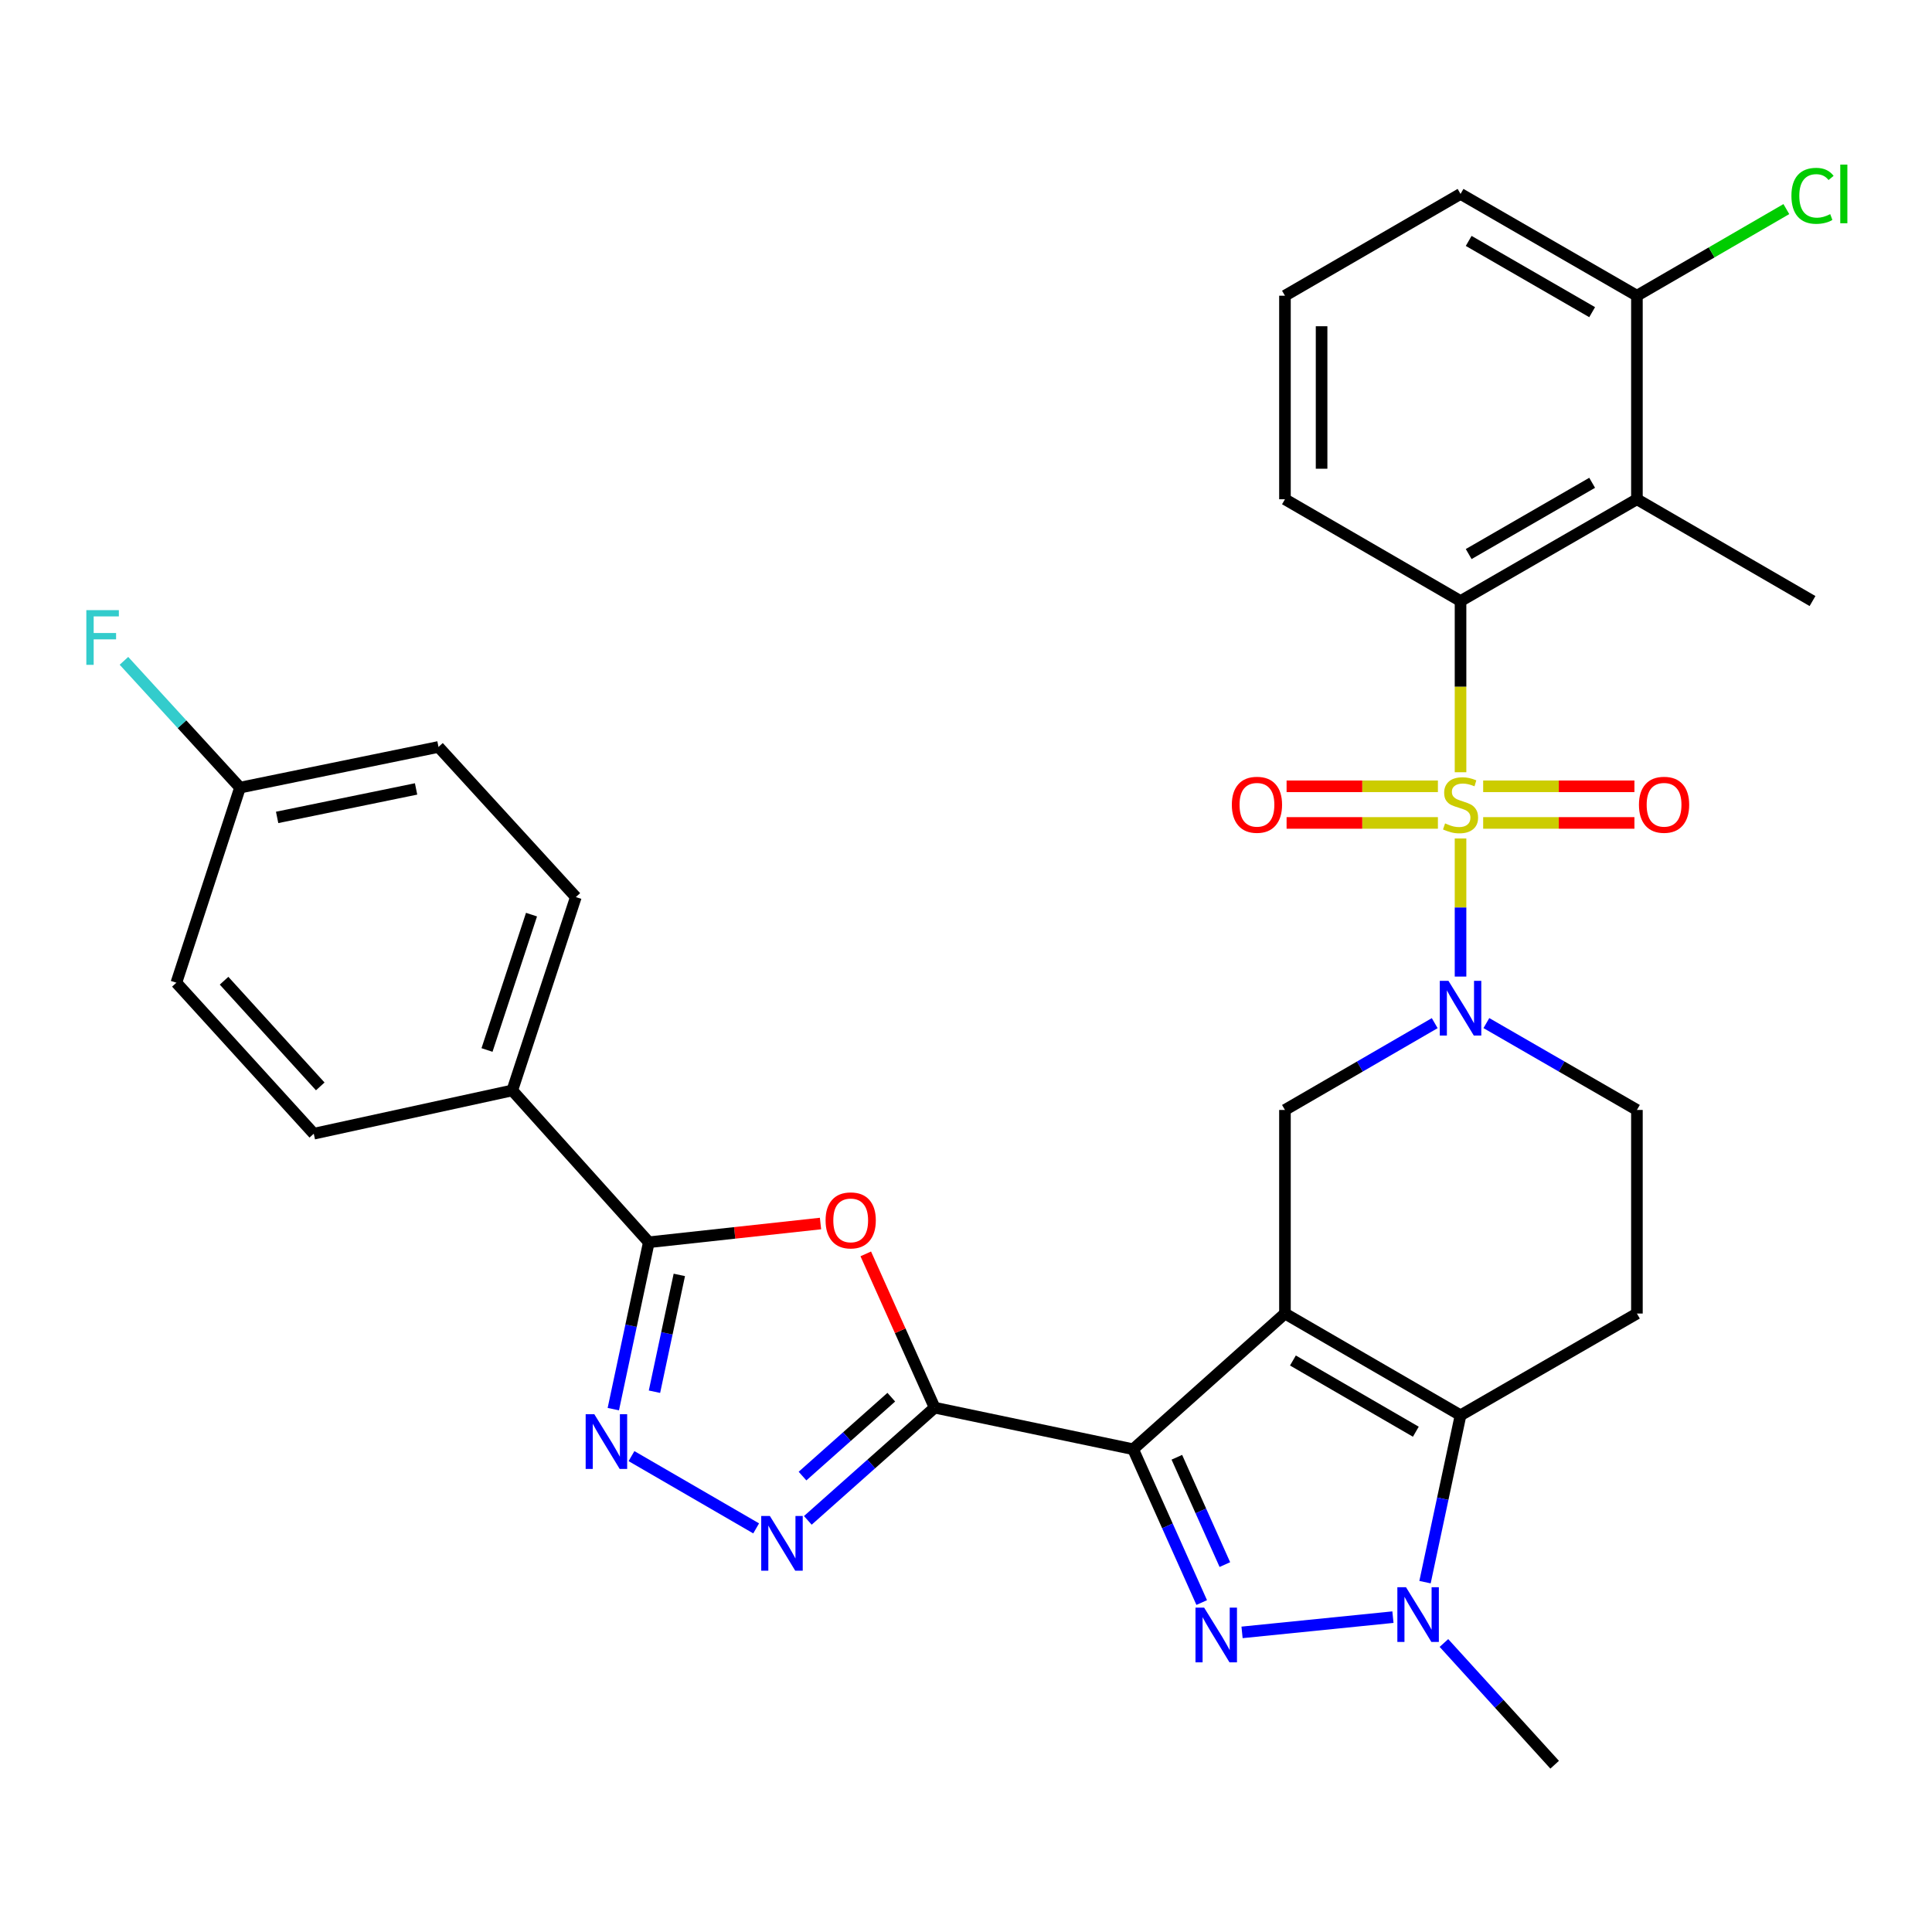 <?xml version='1.0' encoding='iso-8859-1'?>
<svg version='1.1' baseProfile='full'
              xmlns='http://www.w3.org/2000/svg'
                      xmlns:rdkit='http://www.rdkit.org/xml'
                      xmlns:xlink='http://www.w3.org/1999/xlink'
                  xml:space='preserve'
width='1000px' height='1000px' viewBox='0 0 1000 1000'>
<!-- END OF HEADER -->
<rect style='opacity:1.0;fill:#FFFFFF;stroke:none' width='1000' height='1000' x='0' y='0'> </rect>
<path class='bond-1' d='M 665.091,679.884 L 586.501,750.12' style='fill:none;fill-rule:evenodd;stroke:#000000;stroke-width:6px;stroke-linecap:butt;stroke-linejoin:miter;stroke-opacity:1' />
<path class='bond-4' d='M 665.091,679.884 L 755.972,732.551' style='fill:none;fill-rule:evenodd;stroke:#000000;stroke-width:6px;stroke-linecap:butt;stroke-linejoin:miter;stroke-opacity:1' />
<path class='bond-4' d='M 669.216,704.189 L 732.833,741.055' style='fill:none;fill-rule:evenodd;stroke:#000000;stroke-width:6px;stroke-linecap:butt;stroke-linejoin:miter;stroke-opacity:1' />
<path class='bond-12' d='M 665.091,679.884 L 665.091,574.509' style='fill:none;fill-rule:evenodd;stroke:#000000;stroke-width:6px;stroke-linecap:butt;stroke-linejoin:miter;stroke-opacity:1' />
<path class='bond-0' d='M 755.972,433.981 L 755.972,469.728' style='fill:none;fill-rule:evenodd;stroke:#CCCC00;stroke-width:6px;stroke-linecap:butt;stroke-linejoin:miter;stroke-opacity:1' />
<path class='bond-0' d='M 755.972,469.728 L 755.972,505.475' style='fill:none;fill-rule:evenodd;stroke:#0000FF;stroke-width:6px;stroke-linecap:butt;stroke-linejoin:miter;stroke-opacity:1' />
<path class='bond-10' d='M 755.972,399.713 L 755.972,355.407' style='fill:none;fill-rule:evenodd;stroke:#CCCC00;stroke-width:6px;stroke-linecap:butt;stroke-linejoin:miter;stroke-opacity:1' />
<path class='bond-10' d='M 755.972,355.407 L 755.972,311.102' style='fill:none;fill-rule:evenodd;stroke:#000000;stroke-width:6px;stroke-linecap:butt;stroke-linejoin:miter;stroke-opacity:1' />
<path class='bond-15' d='M 767.686,425.947 L 806.83,425.947' style='fill:none;fill-rule:evenodd;stroke:#CCCC00;stroke-width:6px;stroke-linecap:butt;stroke-linejoin:miter;stroke-opacity:1' />
<path class='bond-15' d='M 806.83,425.947 L 845.975,425.947' style='fill:none;fill-rule:evenodd;stroke:#FF0000;stroke-width:6px;stroke-linecap:butt;stroke-linejoin:miter;stroke-opacity:1' />
<path class='bond-15' d='M 767.686,406.987 L 806.83,406.987' style='fill:none;fill-rule:evenodd;stroke:#CCCC00;stroke-width:6px;stroke-linecap:butt;stroke-linejoin:miter;stroke-opacity:1' />
<path class='bond-15' d='M 806.83,406.987 L 845.975,406.987' style='fill:none;fill-rule:evenodd;stroke:#FF0000;stroke-width:6px;stroke-linecap:butt;stroke-linejoin:miter;stroke-opacity:1' />
<path class='bond-16' d='M 744.258,406.987 L 705.098,406.987' style='fill:none;fill-rule:evenodd;stroke:#CCCC00;stroke-width:6px;stroke-linecap:butt;stroke-linejoin:miter;stroke-opacity:1' />
<path class='bond-16' d='M 705.098,406.987 L 665.938,406.987' style='fill:none;fill-rule:evenodd;stroke:#FF0000;stroke-width:6px;stroke-linecap:butt;stroke-linejoin:miter;stroke-opacity:1' />
<path class='bond-16' d='M 744.258,425.947 L 705.098,425.947' style='fill:none;fill-rule:evenodd;stroke:#CCCC00;stroke-width:6px;stroke-linecap:butt;stroke-linejoin:miter;stroke-opacity:1' />
<path class='bond-16' d='M 705.098,425.947 L 665.938,425.947' style='fill:none;fill-rule:evenodd;stroke:#FF0000;stroke-width:6px;stroke-linecap:butt;stroke-linejoin:miter;stroke-opacity:1' />
<path class='bond-2' d='M 586.501,750.12 L 604.254,789.798' style='fill:none;fill-rule:evenodd;stroke:#000000;stroke-width:6px;stroke-linecap:butt;stroke-linejoin:miter;stroke-opacity:1' />
<path class='bond-2' d='M 604.254,789.798 L 622.006,829.475' style='fill:none;fill-rule:evenodd;stroke:#0000FF;stroke-width:6px;stroke-linecap:butt;stroke-linejoin:miter;stroke-opacity:1' />
<path class='bond-2' d='M 609.134,754.28 L 621.56,782.055' style='fill:none;fill-rule:evenodd;stroke:#000000;stroke-width:6px;stroke-linecap:butt;stroke-linejoin:miter;stroke-opacity:1' />
<path class='bond-2' d='M 621.56,782.055 L 633.987,809.829' style='fill:none;fill-rule:evenodd;stroke:#0000FF;stroke-width:6px;stroke-linecap:butt;stroke-linejoin:miter;stroke-opacity:1' />
<path class='bond-3' d='M 586.501,750.12 L 483.77,728.601' style='fill:none;fill-rule:evenodd;stroke:#000000;stroke-width:6px;stroke-linecap:butt;stroke-linejoin:miter;stroke-opacity:1' />
<path class='bond-32' d='M 642.885,844.919 L 720.98,837.03' style='fill:none;fill-rule:evenodd;stroke:#0000FF;stroke-width:6px;stroke-linecap:butt;stroke-linejoin:miter;stroke-opacity:1' />
<path class='bond-7' d='M 483.77,728.601 L 465.945,688.804' style='fill:none;fill-rule:evenodd;stroke:#000000;stroke-width:6px;stroke-linecap:butt;stroke-linejoin:miter;stroke-opacity:1' />
<path class='bond-7' d='M 465.945,688.804 L 448.121,649.006' style='fill:none;fill-rule:evenodd;stroke:#FF0000;stroke-width:6px;stroke-linecap:butt;stroke-linejoin:miter;stroke-opacity:1' />
<path class='bond-8' d='M 483.77,728.601 L 450.951,757.771' style='fill:none;fill-rule:evenodd;stroke:#000000;stroke-width:6px;stroke-linecap:butt;stroke-linejoin:miter;stroke-opacity:1' />
<path class='bond-8' d='M 450.951,757.771 L 418.132,786.942' style='fill:none;fill-rule:evenodd;stroke:#0000FF;stroke-width:6px;stroke-linecap:butt;stroke-linejoin:miter;stroke-opacity:1' />
<path class='bond-8' d='M 461.328,723.181 L 438.355,743.6' style='fill:none;fill-rule:evenodd;stroke:#000000;stroke-width:6px;stroke-linecap:butt;stroke-linejoin:miter;stroke-opacity:1' />
<path class='bond-8' d='M 438.355,743.6 L 415.382,764.019' style='fill:none;fill-rule:evenodd;stroke:#0000FF;stroke-width:6px;stroke-linecap:butt;stroke-linejoin:miter;stroke-opacity:1' />
<path class='bond-6' d='M 755.972,732.551 L 746.779,775.734' style='fill:none;fill-rule:evenodd;stroke:#000000;stroke-width:6px;stroke-linecap:butt;stroke-linejoin:miter;stroke-opacity:1' />
<path class='bond-6' d='M 746.779,775.734 L 737.586,818.917' style='fill:none;fill-rule:evenodd;stroke:#0000FF;stroke-width:6px;stroke-linecap:butt;stroke-linejoin:miter;stroke-opacity:1' />
<path class='bond-14' d='M 755.972,732.551 L 847.265,679.884' style='fill:none;fill-rule:evenodd;stroke:#000000;stroke-width:6px;stroke-linecap:butt;stroke-linejoin:miter;stroke-opacity:1' />
<path class='bond-5' d='M 742.606,529.579 L 703.848,552.044' style='fill:none;fill-rule:evenodd;stroke:#0000FF;stroke-width:6px;stroke-linecap:butt;stroke-linejoin:miter;stroke-opacity:1' />
<path class='bond-5' d='M 703.848,552.044 L 665.091,574.509' style='fill:none;fill-rule:evenodd;stroke:#000000;stroke-width:6px;stroke-linecap:butt;stroke-linejoin:miter;stroke-opacity:1' />
<path class='bond-17' d='M 769.347,529.549 L 808.306,552.029' style='fill:none;fill-rule:evenodd;stroke:#0000FF;stroke-width:6px;stroke-linecap:butt;stroke-linejoin:miter;stroke-opacity:1' />
<path class='bond-17' d='M 808.306,552.029 L 847.265,574.509' style='fill:none;fill-rule:evenodd;stroke:#000000;stroke-width:6px;stroke-linecap:butt;stroke-linejoin:miter;stroke-opacity:1' />
<path class='bond-22' d='M 747.376,850.409 L 776.032,881.914' style='fill:none;fill-rule:evenodd;stroke:#0000FF;stroke-width:6px;stroke-linecap:butt;stroke-linejoin:miter;stroke-opacity:1' />
<path class='bond-22' d='M 776.032,881.914 L 804.689,913.419' style='fill:none;fill-rule:evenodd;stroke:#000000;stroke-width:6px;stroke-linecap:butt;stroke-linejoin:miter;stroke-opacity:1' />
<path class='bond-11' d='M 424.692,633.293 L 380.261,638.14' style='fill:none;fill-rule:evenodd;stroke:#FF0000;stroke-width:6px;stroke-linecap:butt;stroke-linejoin:miter;stroke-opacity:1' />
<path class='bond-11' d='M 380.261,638.14 L 335.829,642.986' style='fill:none;fill-rule:evenodd;stroke:#000000;stroke-width:6px;stroke-linecap:butt;stroke-linejoin:miter;stroke-opacity:1' />
<path class='bond-9' d='M 391.383,791.089 L 326.857,753.684' style='fill:none;fill-rule:evenodd;stroke:#0000FF;stroke-width:6px;stroke-linecap:butt;stroke-linejoin:miter;stroke-opacity:1' />
<path class='bond-34' d='M 317.451,729.363 L 326.64,686.174' style='fill:none;fill-rule:evenodd;stroke:#0000FF;stroke-width:6px;stroke-linecap:butt;stroke-linejoin:miter;stroke-opacity:1' />
<path class='bond-34' d='M 326.64,686.174 L 335.829,642.986' style='fill:none;fill-rule:evenodd;stroke:#000000;stroke-width:6px;stroke-linecap:butt;stroke-linejoin:miter;stroke-opacity:1' />
<path class='bond-34' d='M 338.753,720.352 L 345.185,690.12' style='fill:none;fill-rule:evenodd;stroke:#0000FF;stroke-width:6px;stroke-linecap:butt;stroke-linejoin:miter;stroke-opacity:1' />
<path class='bond-34' d='M 345.185,690.12 L 351.617,659.888' style='fill:none;fill-rule:evenodd;stroke:#000000;stroke-width:6px;stroke-linecap:butt;stroke-linejoin:miter;stroke-opacity:1' />
<path class='bond-13' d='M 755.972,311.102 L 847.265,258.414' style='fill:none;fill-rule:evenodd;stroke:#000000;stroke-width:6px;stroke-linecap:butt;stroke-linejoin:miter;stroke-opacity:1' />
<path class='bond-13' d='M 760.189,286.777 L 824.093,249.896' style='fill:none;fill-rule:evenodd;stroke:#000000;stroke-width:6px;stroke-linecap:butt;stroke-linejoin:miter;stroke-opacity:1' />
<path class='bond-25' d='M 755.972,311.102 L 665.091,258.414' style='fill:none;fill-rule:evenodd;stroke:#000000;stroke-width:6px;stroke-linecap:butt;stroke-linejoin:miter;stroke-opacity:1' />
<path class='bond-18' d='M 335.829,642.986 L 265.15,564.407' style='fill:none;fill-rule:evenodd;stroke:#000000;stroke-width:6px;stroke-linecap:butt;stroke-linejoin:miter;stroke-opacity:1' />
<path class='bond-19' d='M 847.265,258.414 L 847.265,153.06' style='fill:none;fill-rule:evenodd;stroke:#000000;stroke-width:6px;stroke-linecap:butt;stroke-linejoin:miter;stroke-opacity:1' />
<path class='bond-29' d='M 847.265,258.414 L 938.157,311.102' style='fill:none;fill-rule:evenodd;stroke:#000000;stroke-width:6px;stroke-linecap:butt;stroke-linejoin:miter;stroke-opacity:1' />
<path class='bond-33' d='M 847.265,679.884 L 847.265,574.509' style='fill:none;fill-rule:evenodd;stroke:#000000;stroke-width:6px;stroke-linecap:butt;stroke-linejoin:miter;stroke-opacity:1' />
<path class='bond-20' d='M 265.15,564.407 L 298.057,464.32' style='fill:none;fill-rule:evenodd;stroke:#000000;stroke-width:6px;stroke-linecap:butt;stroke-linejoin:miter;stroke-opacity:1' />
<path class='bond-20' d='M 252.075,543.472 L 275.109,473.411' style='fill:none;fill-rule:evenodd;stroke:#000000;stroke-width:6px;stroke-linecap:butt;stroke-linejoin:miter;stroke-opacity:1' />
<path class='bond-21' d='M 265.15,564.407 L 162.408,586.801' style='fill:none;fill-rule:evenodd;stroke:#000000;stroke-width:6px;stroke-linecap:butt;stroke-linejoin:miter;stroke-opacity:1' />
<path class='bond-24' d='M 847.265,153.06 L 885.937,130.642' style='fill:none;fill-rule:evenodd;stroke:#000000;stroke-width:6px;stroke-linecap:butt;stroke-linejoin:miter;stroke-opacity:1' />
<path class='bond-24' d='M 885.937,130.642 L 924.61,108.224' style='fill:none;fill-rule:evenodd;stroke:#00CC00;stroke-width:6px;stroke-linecap:butt;stroke-linejoin:miter;stroke-opacity:1' />
<path class='bond-35' d='M 847.265,153.06 L 755.972,100.372' style='fill:none;fill-rule:evenodd;stroke:#000000;stroke-width:6px;stroke-linecap:butt;stroke-linejoin:miter;stroke-opacity:1' />
<path class='bond-35' d='M 824.093,161.578 L 760.189,124.696' style='fill:none;fill-rule:evenodd;stroke:#000000;stroke-width:6px;stroke-linecap:butt;stroke-linejoin:miter;stroke-opacity:1' />
<path class='bond-27' d='M 298.057,464.32 L 226.967,386.615' style='fill:none;fill-rule:evenodd;stroke:#000000;stroke-width:6px;stroke-linecap:butt;stroke-linejoin:miter;stroke-opacity:1' />
<path class='bond-26' d='M 162.408,586.801 L 91.287,508.654' style='fill:none;fill-rule:evenodd;stroke:#000000;stroke-width:6px;stroke-linecap:butt;stroke-linejoin:miter;stroke-opacity:1' />
<path class='bond-26' d='M 165.762,562.318 L 115.978,507.615' style='fill:none;fill-rule:evenodd;stroke:#000000;stroke-width:6px;stroke-linecap:butt;stroke-linejoin:miter;stroke-opacity:1' />
<path class='bond-23' d='M 124.225,407.671 L 91.287,508.654' style='fill:none;fill-rule:evenodd;stroke:#000000;stroke-width:6px;stroke-linecap:butt;stroke-linejoin:miter;stroke-opacity:1' />
<path class='bond-28' d='M 124.225,407.671 L 94.191,374.857' style='fill:none;fill-rule:evenodd;stroke:#000000;stroke-width:6px;stroke-linecap:butt;stroke-linejoin:miter;stroke-opacity:1' />
<path class='bond-28' d='M 94.191,374.857 L 64.157,342.044' style='fill:none;fill-rule:evenodd;stroke:#33CCCC;stroke-width:6px;stroke-linecap:butt;stroke-linejoin:miter;stroke-opacity:1' />
<path class='bond-36' d='M 124.225,407.671 L 226.967,386.615' style='fill:none;fill-rule:evenodd;stroke:#000000;stroke-width:6px;stroke-linecap:butt;stroke-linejoin:miter;stroke-opacity:1' />
<path class='bond-36' d='M 143.443,423.087 L 215.362,408.348' style='fill:none;fill-rule:evenodd;stroke:#000000;stroke-width:6px;stroke-linecap:butt;stroke-linejoin:miter;stroke-opacity:1' />
<path class='bond-30' d='M 665.091,258.414 L 665.091,153.06' style='fill:none;fill-rule:evenodd;stroke:#000000;stroke-width:6px;stroke-linecap:butt;stroke-linejoin:miter;stroke-opacity:1' />
<path class='bond-30' d='M 684.051,242.611 L 684.051,168.863' style='fill:none;fill-rule:evenodd;stroke:#000000;stroke-width:6px;stroke-linecap:butt;stroke-linejoin:miter;stroke-opacity:1' />
<path class='bond-31' d='M 665.091,153.06 L 755.972,100.372' style='fill:none;fill-rule:evenodd;stroke:#000000;stroke-width:6px;stroke-linecap:butt;stroke-linejoin:miter;stroke-opacity:1' />
<path  class='atom-1' d='M 747.972 426.187
Q 748.292 426.307, 749.612 426.867
Q 750.932 427.427, 752.372 427.787
Q 753.852 428.107, 755.292 428.107
Q 757.972 428.107, 759.532 426.827
Q 761.092 425.507, 761.092 423.227
Q 761.092 421.667, 760.292 420.707
Q 759.532 419.747, 758.332 419.227
Q 757.132 418.707, 755.132 418.107
Q 752.612 417.347, 751.092 416.627
Q 749.612 415.907, 748.532 414.387
Q 747.492 412.867, 747.492 410.307
Q 747.492 406.747, 749.892 404.547
Q 752.332 402.347, 757.132 402.347
Q 760.412 402.347, 764.132 403.907
L 763.212 406.987
Q 759.812 405.587, 757.252 405.587
Q 754.492 405.587, 752.972 406.747
Q 751.452 407.867, 751.492 409.827
Q 751.492 411.347, 752.252 412.267
Q 753.052 413.187, 754.172 413.707
Q 755.332 414.227, 757.252 414.827
Q 759.812 415.627, 761.332 416.427
Q 762.852 417.227, 763.932 418.867
Q 765.052 420.467, 765.052 423.227
Q 765.052 427.147, 762.412 429.267
Q 759.812 431.347, 755.452 431.347
Q 752.932 431.347, 751.012 430.787
Q 749.132 430.267, 746.892 429.347
L 747.972 426.187
' fill='#CCCC00'/>
<path  class='atom-3' d='M 623.259 832.109
L 632.539 847.109
Q 633.459 848.589, 634.939 851.269
Q 636.419 853.949, 636.499 854.109
L 636.499 832.109
L 640.259 832.109
L 640.259 860.429
L 636.379 860.429
L 626.419 844.029
Q 625.259 842.109, 624.019 839.909
Q 622.819 837.709, 622.459 837.029
L 622.459 860.429
L 618.779 860.429
L 618.779 832.109
L 623.259 832.109
' fill='#0000FF'/>
<path  class='atom-6' d='M 749.712 507.672
L 758.992 522.672
Q 759.912 524.152, 761.392 526.832
Q 762.872 529.512, 762.952 529.672
L 762.952 507.672
L 766.712 507.672
L 766.712 535.992
L 762.832 535.992
L 752.872 519.592
Q 751.712 517.672, 750.472 515.472
Q 749.272 513.272, 748.912 512.592
L 748.912 535.992
L 745.232 535.992
L 745.232 507.672
L 749.712 507.672
' fill='#0000FF'/>
<path  class='atom-7' d='M 727.75 821.554
L 737.03 836.554
Q 737.95 838.034, 739.43 840.714
Q 740.91 843.394, 740.99 843.554
L 740.99 821.554
L 744.75 821.554
L 744.75 849.874
L 740.87 849.874
L 730.91 833.474
Q 729.75 831.554, 728.51 829.354
Q 727.31 827.154, 726.95 826.474
L 726.95 849.874
L 723.27 849.874
L 723.27 821.554
L 727.75 821.554
' fill='#0000FF'/>
<path  class='atom-8' d='M 427.32 631.669
Q 427.32 624.869, 430.68 621.069
Q 434.04 617.269, 440.32 617.269
Q 446.6 617.269, 449.96 621.069
Q 453.32 624.869, 453.32 631.669
Q 453.32 638.549, 449.92 642.469
Q 446.52 646.349, 440.32 646.349
Q 434.08 646.349, 430.68 642.469
Q 427.32 638.589, 427.32 631.669
M 440.32 643.149
Q 444.64 643.149, 446.96 640.269
Q 449.32 637.349, 449.32 631.669
Q 449.32 626.109, 446.96 623.309
Q 444.64 620.469, 440.32 620.469
Q 436 620.469, 433.64 623.269
Q 431.32 626.069, 431.32 631.669
Q 431.32 637.389, 433.64 640.269
Q 436 643.149, 440.32 643.149
' fill='#FF0000'/>
<path  class='atom-9' d='M 398.489 784.677
L 407.769 799.677
Q 408.689 801.157, 410.169 803.837
Q 411.649 806.517, 411.729 806.677
L 411.729 784.677
L 415.489 784.677
L 415.489 812.997
L 411.609 812.997
L 401.649 796.597
Q 400.489 794.677, 399.249 792.477
Q 398.049 790.277, 397.689 789.597
L 397.689 812.997
L 394.009 812.997
L 394.009 784.677
L 398.489 784.677
' fill='#0000FF'/>
<path  class='atom-10' d='M 307.618 732
L 316.898 747
Q 317.818 748.48, 319.298 751.16
Q 320.778 753.84, 320.858 754
L 320.858 732
L 324.618 732
L 324.618 760.32
L 320.738 760.32
L 310.778 743.92
Q 309.618 742, 308.378 739.8
Q 307.178 737.6, 306.818 736.92
L 306.818 760.32
L 303.138 760.32
L 303.138 732
L 307.618 732
' fill='#0000FF'/>
<path  class='atom-16' d='M 848.316 416.547
Q 848.316 409.747, 851.676 405.947
Q 855.036 402.147, 861.316 402.147
Q 867.596 402.147, 870.956 405.947
Q 874.316 409.747, 874.316 416.547
Q 874.316 423.427, 870.916 427.347
Q 867.516 431.227, 861.316 431.227
Q 855.076 431.227, 851.676 427.347
Q 848.316 423.467, 848.316 416.547
M 861.316 428.027
Q 865.636 428.027, 867.956 425.147
Q 870.316 422.227, 870.316 416.547
Q 870.316 410.987, 867.956 408.187
Q 865.636 405.347, 861.316 405.347
Q 856.996 405.347, 854.636 408.147
Q 852.316 410.947, 852.316 416.547
Q 852.316 422.267, 854.636 425.147
Q 856.996 428.027, 861.316 428.027
' fill='#FF0000'/>
<path  class='atom-17' d='M 637.597 416.547
Q 637.597 409.747, 640.957 405.947
Q 644.317 402.147, 650.597 402.147
Q 656.877 402.147, 660.237 405.947
Q 663.597 409.747, 663.597 416.547
Q 663.597 423.427, 660.197 427.347
Q 656.797 431.227, 650.597 431.227
Q 644.357 431.227, 640.957 427.347
Q 637.597 423.467, 637.597 416.547
M 650.597 428.027
Q 654.917 428.027, 657.237 425.147
Q 659.597 422.227, 659.597 416.547
Q 659.597 410.987, 657.237 408.187
Q 654.917 405.347, 650.597 405.347
Q 646.277 405.347, 643.917 408.147
Q 641.597 410.947, 641.597 416.547
Q 641.597 422.267, 643.917 425.147
Q 646.277 428.027, 650.597 428.027
' fill='#FF0000'/>
<path  class='atom-25' d='M 927.237 101.352
Q 927.237 94.312, 930.517 90.632
Q 933.837 86.912, 940.117 86.912
Q 945.957 86.912, 949.077 91.032
L 946.437 93.192
Q 944.157 90.192, 940.117 90.192
Q 935.837 90.192, 933.557 93.072
Q 931.317 95.912, 931.317 101.352
Q 931.317 106.952, 933.637 109.832
Q 935.997 112.712, 940.557 112.712
Q 943.677 112.712, 947.317 110.832
L 948.437 113.832
Q 946.957 114.792, 944.717 115.352
Q 942.477 115.912, 939.997 115.912
Q 933.837 115.912, 930.517 112.152
Q 927.237 108.392, 927.237 101.352
' fill='#00CC00'/>
<path  class='atom-25' d='M 952.517 85.192
L 956.197 85.192
L 956.197 115.552
L 952.517 115.552
L 952.517 85.192
' fill='#00CC00'/>
<path  class='atom-29' d='M 44.684 315.807
L 61.524 315.807
L 61.524 319.047
L 48.484 319.047
L 48.484 327.647
L 60.084 327.647
L 60.084 330.927
L 48.484 330.927
L 48.484 344.127
L 44.684 344.127
L 44.684 315.807
' fill='#33CCCC'/>
</svg>
